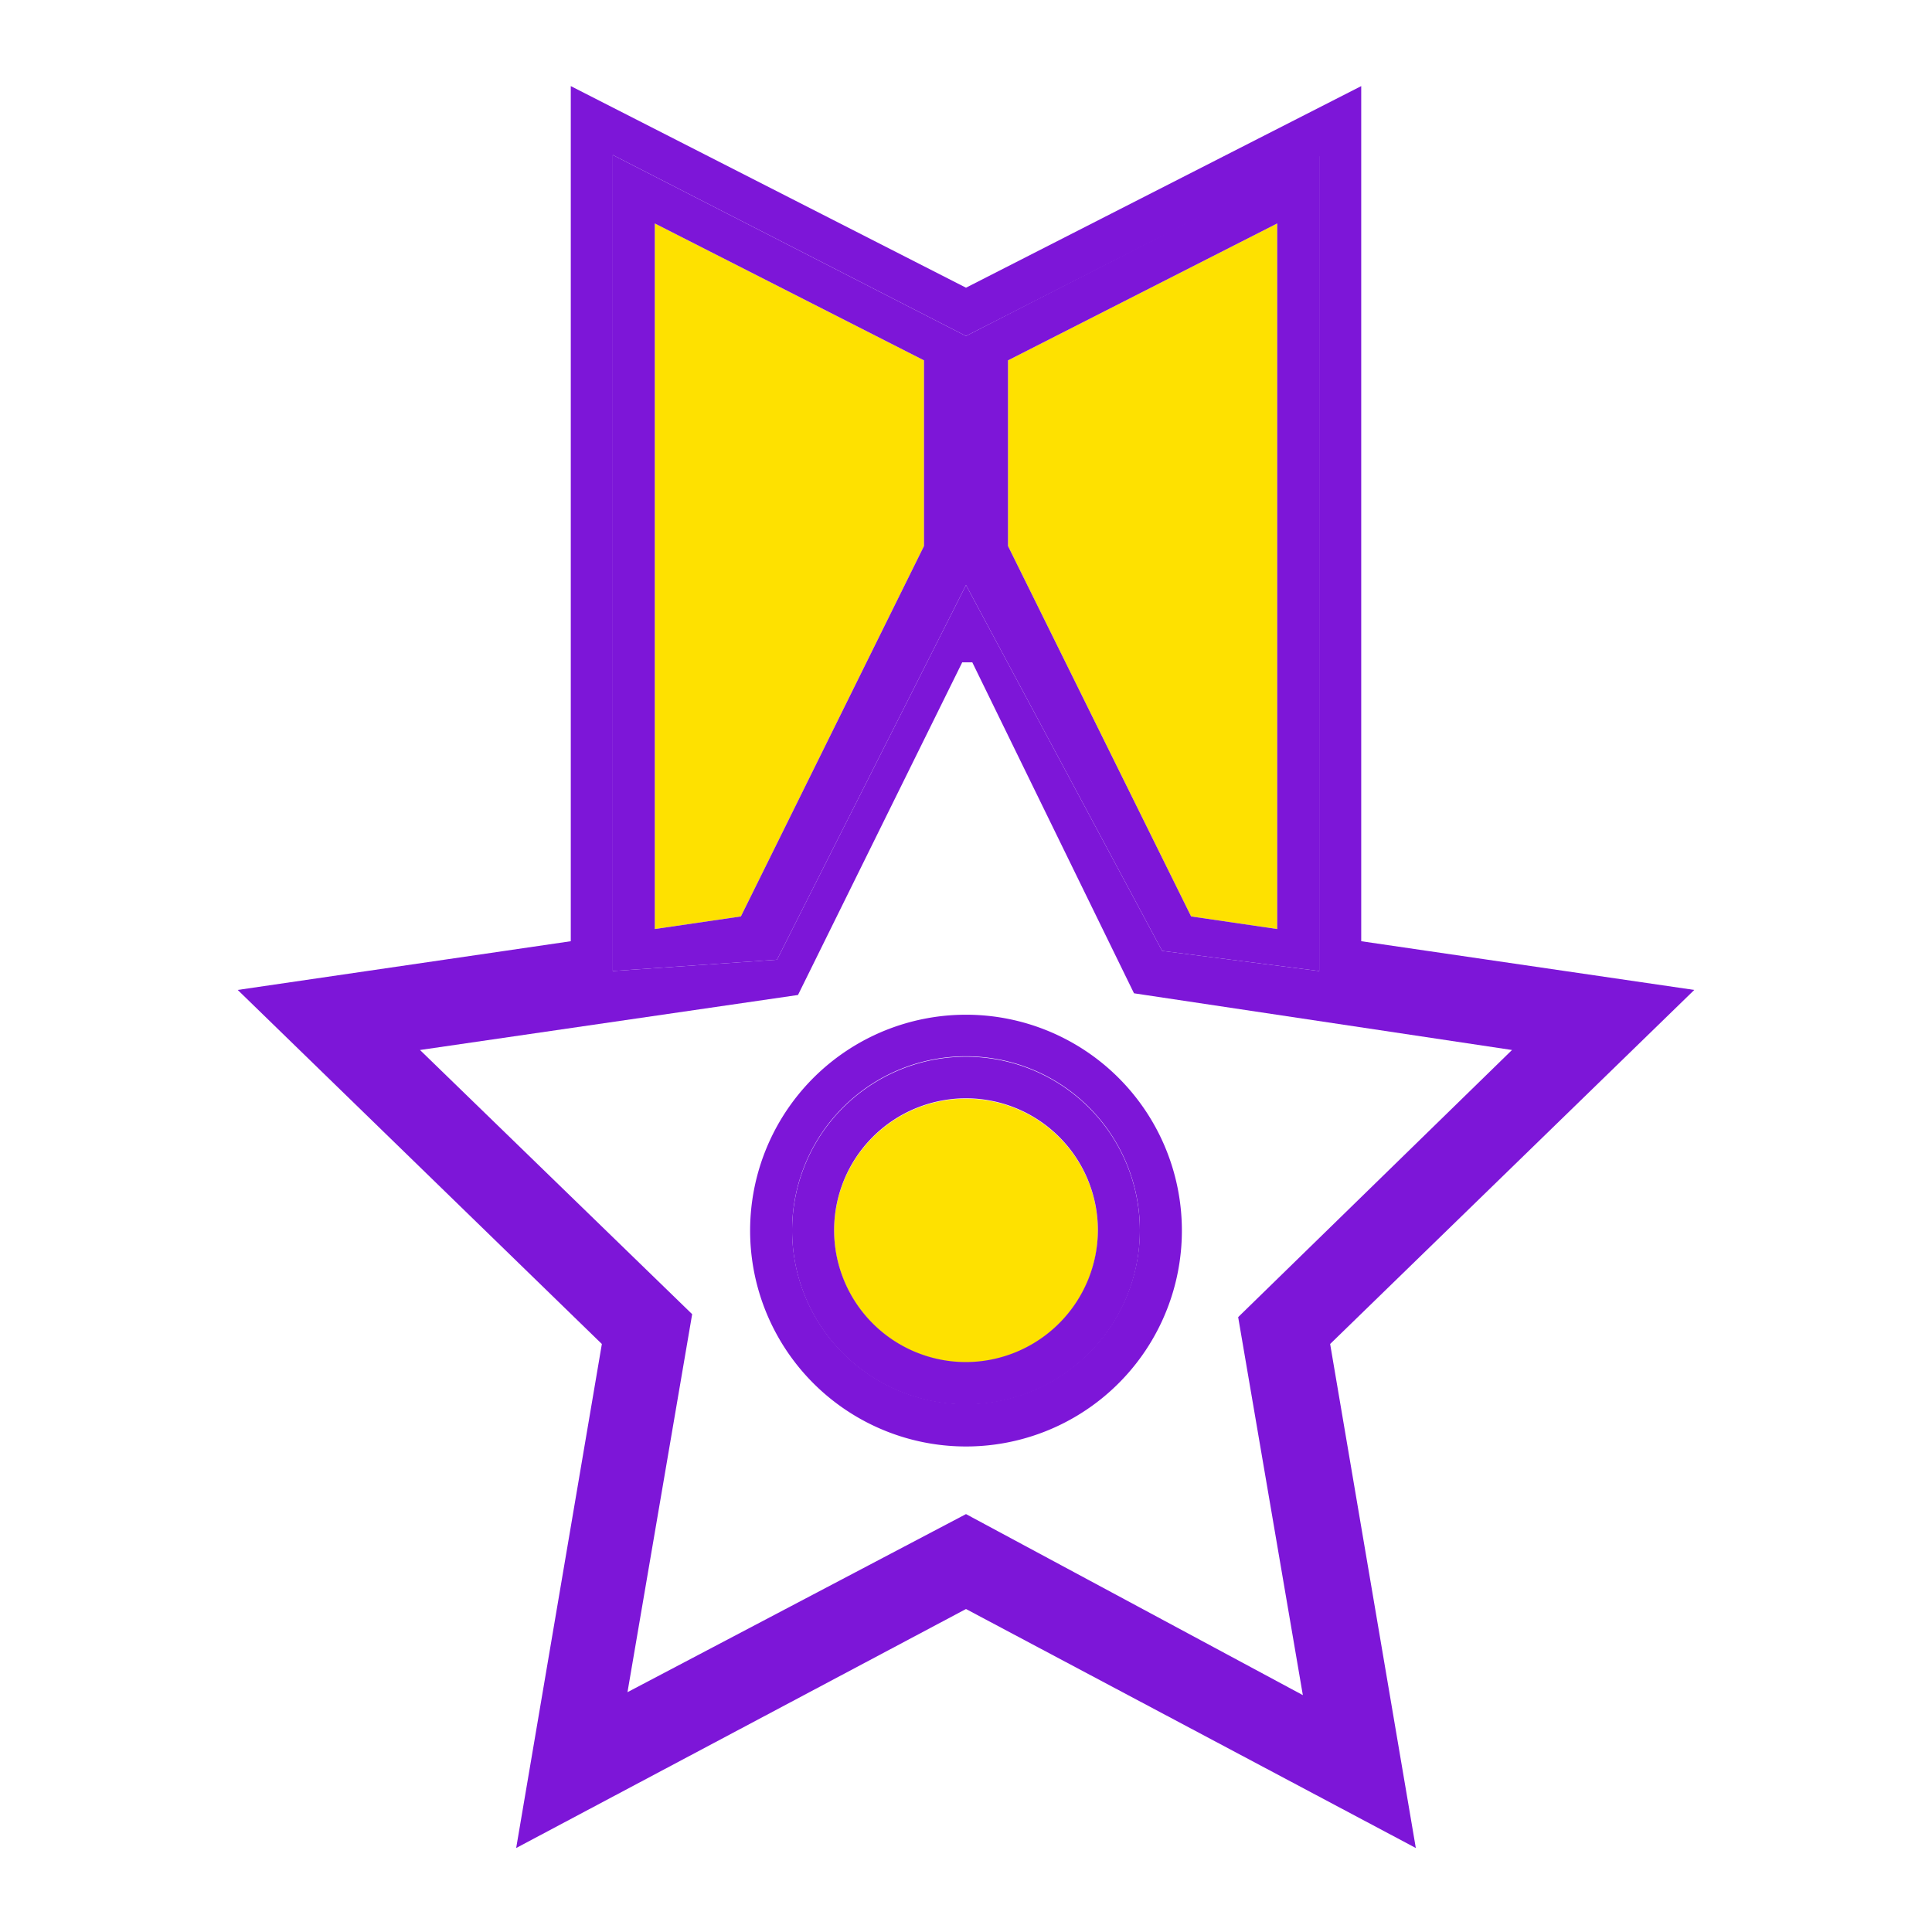 <?xml version="1.0" encoding="utf-8"?>
<svg id="Layer_1" data-name="Layer 1" width="46" height="46" viewBox="0 0 46 46" xmlns="http://www.w3.org/2000/svg">
  <defs>
    <style>.cls-1{fill:none;}.cls-2{fill:#fee100;}</style>
  </defs>
  <title>Kvalita_vdaka_400000+_hodnoteniam_zakaznikov</title>
  <path class="cls-1" d="M36,25l-9-1.31-3.91-7.92h-.24L19,23.65,10,25l6.52,6.36-1.54,9L23,36.05l8.06,4.24-1.54-9ZM23,34.43a5.14,5.14,0,1,1,5.14-5.14A5.15,5.15,0,0,1,23,34.43Z"/>
  <polygon class="cls-2" points="22 8.58 15.59 5.32 15.59 22.12 17.64 21.82 22 13 22 8.58"/>
  <polygon class="cls-2" points="30.41 22.12 30.41 5.32 24 8.58 24 13 28.36 21.82 30.41 22.12"/>
  <path d="M40.34,23.57l-7.93-1.16V2.05L23,6.85l-9.41-4.8V22.41L5.66,23.57,14.33,32,12.29,44,23,38.31,33.71,44,31.67,32ZM14.59,3.69,23,8l8.41-4.28V23.12l-3.74-.48L23,13.93l-4.5,8.92-3.91.27ZM23,36.05l-8.06,4.24,1.54-9L10,25l9-1.31,3.91-7.92h.24L27,23.65,36,25l-6.52,6.36,1.54,9Z" style="fill: rgb(125, 22, 216);"/>
  <path d="M23,13.93l4.67,8.71,3.74.48V3.69L23,8,14.59,3.69V23.12l3.91-.27Zm1-5.35,6.41-3.26v16.8l-2.05-.3L24,13ZM15.59,22.12V5.32L22,8.58V13l-4.36,8.82Z" style="fill: rgb(125, 22, 216);"/>
  <path class="cls-2" d="M23,26.16a3.14,3.14,0,1,0,3.14,3.13A3.14,3.14,0,0,0,23,26.16Z"/>
  <path d="M23,24.16a5.14,5.14,0,1,0,5.14,5.13A5.14,5.14,0,0,0,23,24.16Zm0,9.27a4.14,4.14,0,1,1,4.14-4.14A4.15,4.15,0,0,1,23,33.43Z" style="fill: rgb(125, 22, 216);"/>
  <path d="M23,25.16a4.14,4.14,0,1,0,4.14,4.13A4.14,4.14,0,0,0,23,25.16Zm0,7.27a3.14,3.14,0,1,1,3.14-3.14A3.15,3.15,0,0,1,23,32.43Z" style="fill: rgb(125, 22, 216);"/>
</svg>